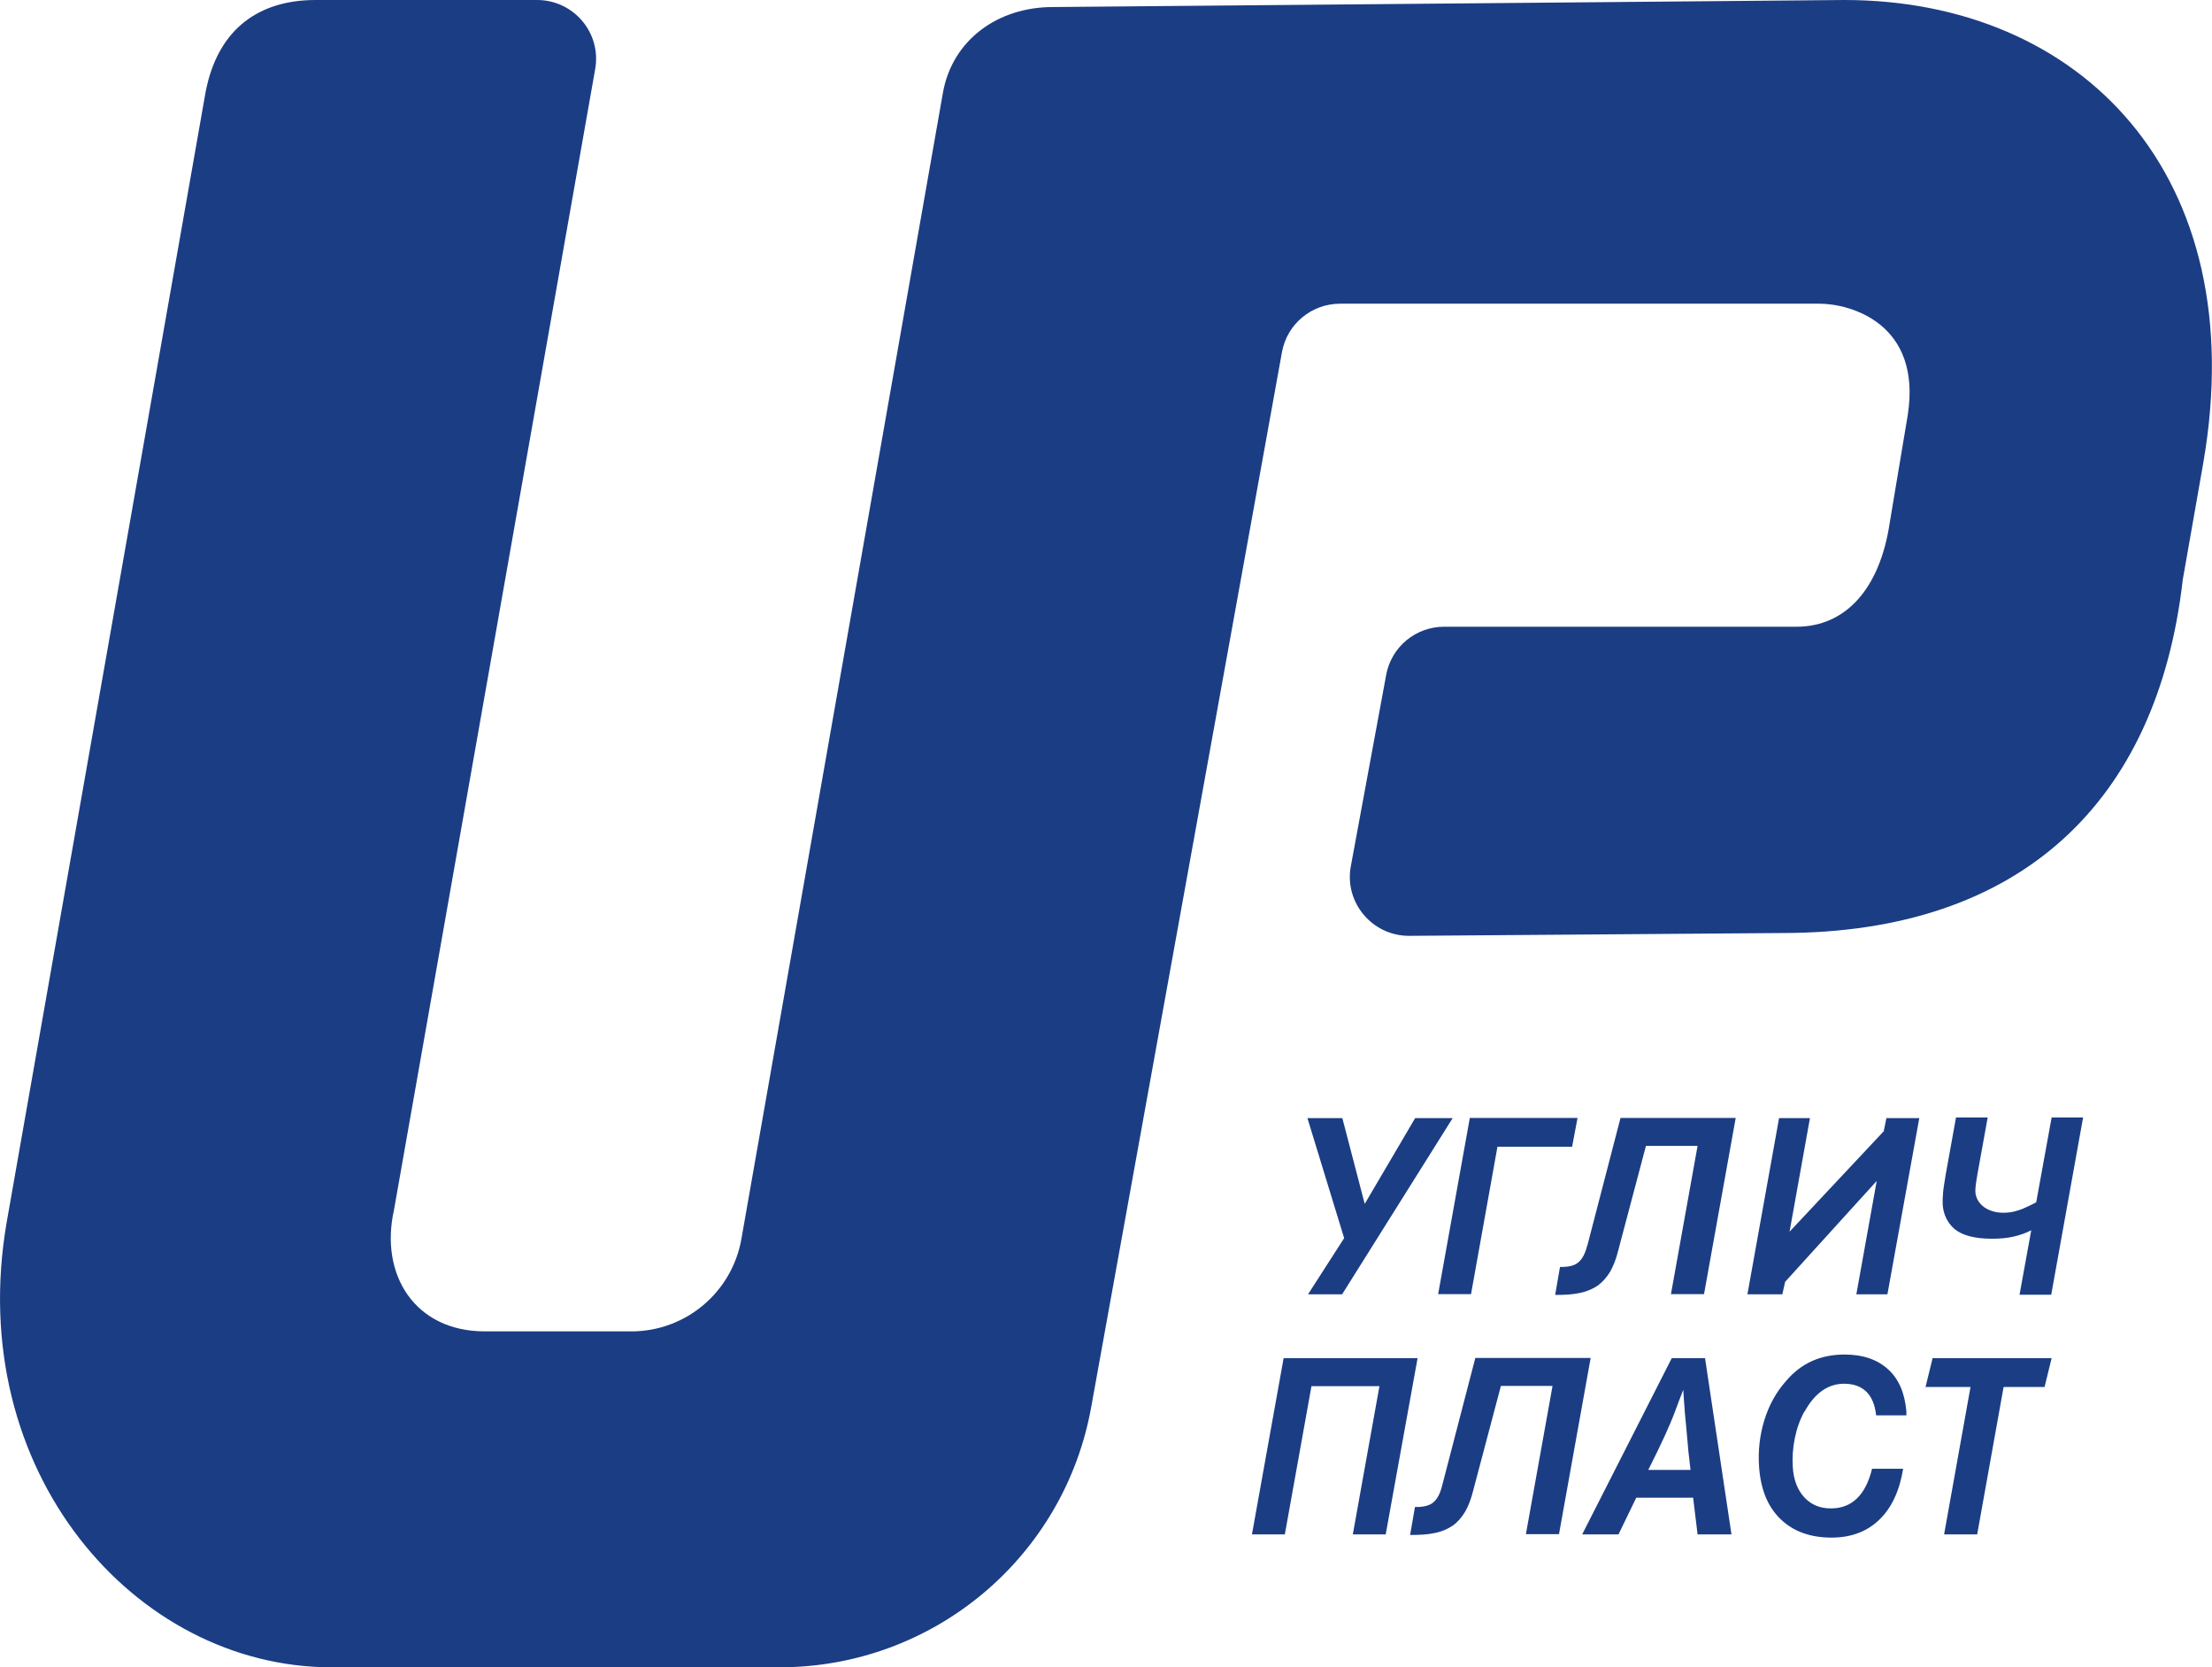 <svg width="134" height="101" viewBox="0 0 134 101" fill="none" xmlns="http://www.w3.org/2000/svg">
<g clip-path="url(#clip0_201_434)">
<path d="M111.722 0L63.768 0.427C60.48 0.427 57.694 2.391 57.12 5.624L44.911 75.064C44.337 78.297 41.526 80.651 38.251 80.651H29.366C25.138 80.651 22.987 77.223 23.867 73.295L36.051 4.209C36.454 2.013 34.768 0 32.532 0H19.113C15.826 0 13.211 1.623 12.453 5.587L0.403 74.051C-2.188 89.106 8.151 101 20.079 101H47.233C56.545 101 64.501 94.327 66.114 85.177L77.663 21.313C77.98 19.617 79.459 18.397 81.182 18.397H110.219C112.064 18.397 116.427 19.568 115.571 25.131L114.471 31.707C113.86 35.733 111.758 37.965 108.838 37.965H87.488C85.753 37.965 84.274 39.197 83.969 40.905L81.83 52.482C81.427 54.678 83.138 56.703 85.374 56.691L107.97 56.52C122.378 56.52 130.688 48.615 132.228 35.123L133.475 28.022C136.481 10.601 126.069 0 111.722 0ZM89.37 82.274L87.366 89.984C87.244 90.484 87.06 90.826 86.816 91.021C86.572 91.216 86.217 91.301 85.716 91.289L85.423 92.985C85.997 92.985 86.498 92.96 86.926 92.863C87.354 92.778 87.708 92.619 88.013 92.412C88.307 92.204 88.551 91.911 88.759 91.57C88.954 91.228 89.126 90.789 89.248 90.277L90.922 83.957H94.05L92.437 92.936H94.442L96.36 82.261H89.382L89.37 82.274ZM90.714 69.464H95.236L95.566 67.72H89.04L87.121 78.394H89.113L90.714 69.464ZM77.76 82.274L75.842 92.948H77.834L79.447 83.969H83.565L81.952 92.948H83.944L85.875 82.274H77.76ZM82.673 72.929L81.317 67.732H79.202L81.427 75.003L79.239 78.406H81.304L88.001 67.732H85.728L82.673 72.929ZM96.153 75.442C96.03 75.942 95.847 76.284 95.603 76.479C95.37 76.674 95.004 76.76 94.503 76.747L94.209 78.443C94.784 78.443 95.285 78.419 95.713 78.321C96.14 78.236 96.495 78.077 96.8 77.87C97.094 77.65 97.338 77.37 97.546 77.028C97.741 76.674 97.912 76.247 98.034 75.735L99.709 69.415H102.837L101.224 78.394H103.228L105.147 67.72H98.169L96.165 75.43L96.153 75.442ZM123.356 72.831C123.124 72.953 122.928 73.051 122.757 73.124C122.586 73.209 122.427 73.27 122.268 73.319C122.121 73.368 121.975 73.405 121.828 73.429C121.682 73.453 121.535 73.466 121.376 73.466C120.899 73.466 120.496 73.344 120.178 73.112C119.861 72.868 119.69 72.563 119.665 72.197C119.665 72.075 119.665 71.941 119.69 71.782C119.714 71.624 119.738 71.404 119.787 71.148L120.411 67.695H118.492L117.869 71.148C117.832 71.379 117.795 71.587 117.771 71.758C117.746 71.928 117.722 72.087 117.71 72.234C117.71 72.368 117.685 72.502 117.685 72.624C117.685 72.746 117.685 72.856 117.685 72.953C117.722 73.563 117.966 74.063 118.394 74.442C118.859 74.832 119.616 75.039 120.667 75.039C121.144 75.039 121.572 75.003 121.95 74.917C122.329 74.832 122.696 74.71 123.05 74.527L122.341 78.431H124.26L126.191 67.695H124.285L123.344 72.868L123.356 72.831ZM116.647 84.018H119.372L117.771 92.948H119.775L121.376 84.018H123.857L124.285 82.274H117.074L116.647 84.018ZM109.314 85.519C109.937 84.384 110.744 83.823 111.709 83.823C112.858 83.823 113.518 84.47 113.653 85.738H115.486V85.494C115.388 84.396 115.033 83.543 114.386 82.957C113.738 82.359 112.858 82.054 111.734 82.054C111.013 82.054 110.353 82.188 109.779 82.445C109.204 82.701 108.666 83.103 108.202 83.652C107.603 84.323 107.163 85.116 106.882 86.031C106.601 86.946 106.491 87.898 106.565 88.886C106.662 90.228 107.09 91.277 107.86 92.021C108.63 92.765 109.656 93.144 110.952 93.144C112.137 93.144 113.103 92.778 113.848 92.058C114.594 91.338 115.07 90.313 115.29 88.971H113.408C113.017 90.569 112.186 91.375 110.915 91.375C110.255 91.375 109.717 91.155 109.302 90.704C108.886 90.252 108.654 89.642 108.605 88.874C108.569 88.3 108.605 87.715 108.728 87.117C108.85 86.519 109.045 85.982 109.314 85.494V85.519ZM101.273 82.274L95.847 92.948H98.047L99.122 90.728H102.568L102.837 92.948H104.89L103.289 82.274H101.273ZM99.855 89.032L100.405 87.922C100.601 87.507 100.76 87.178 100.87 86.934C100.98 86.69 101.09 86.446 101.187 86.214C101.285 85.982 101.395 85.714 101.505 85.409C101.615 85.104 101.774 84.701 101.97 84.189L102.018 84.921C102.031 85.116 102.055 85.336 102.067 85.58C102.092 85.836 102.116 86.092 102.141 86.361C102.165 86.629 102.19 86.897 102.214 87.166C102.238 87.434 102.263 87.666 102.275 87.873L102.41 89.044H99.855V89.032ZM114.129 68.513L108.41 74.612L109.644 67.732H107.774L105.856 78.406H107.97L108.141 77.65L113.689 71.538L112.455 78.406H114.337L116.268 67.732H114.276L114.117 68.513H114.129Z" fill="#1B3D84"/>
</g>
<defs>
<clipPath id="clip0_201_434">
<rect width="134" height="101" fill="white"/>
</clipPath>
</defs>
</svg>
